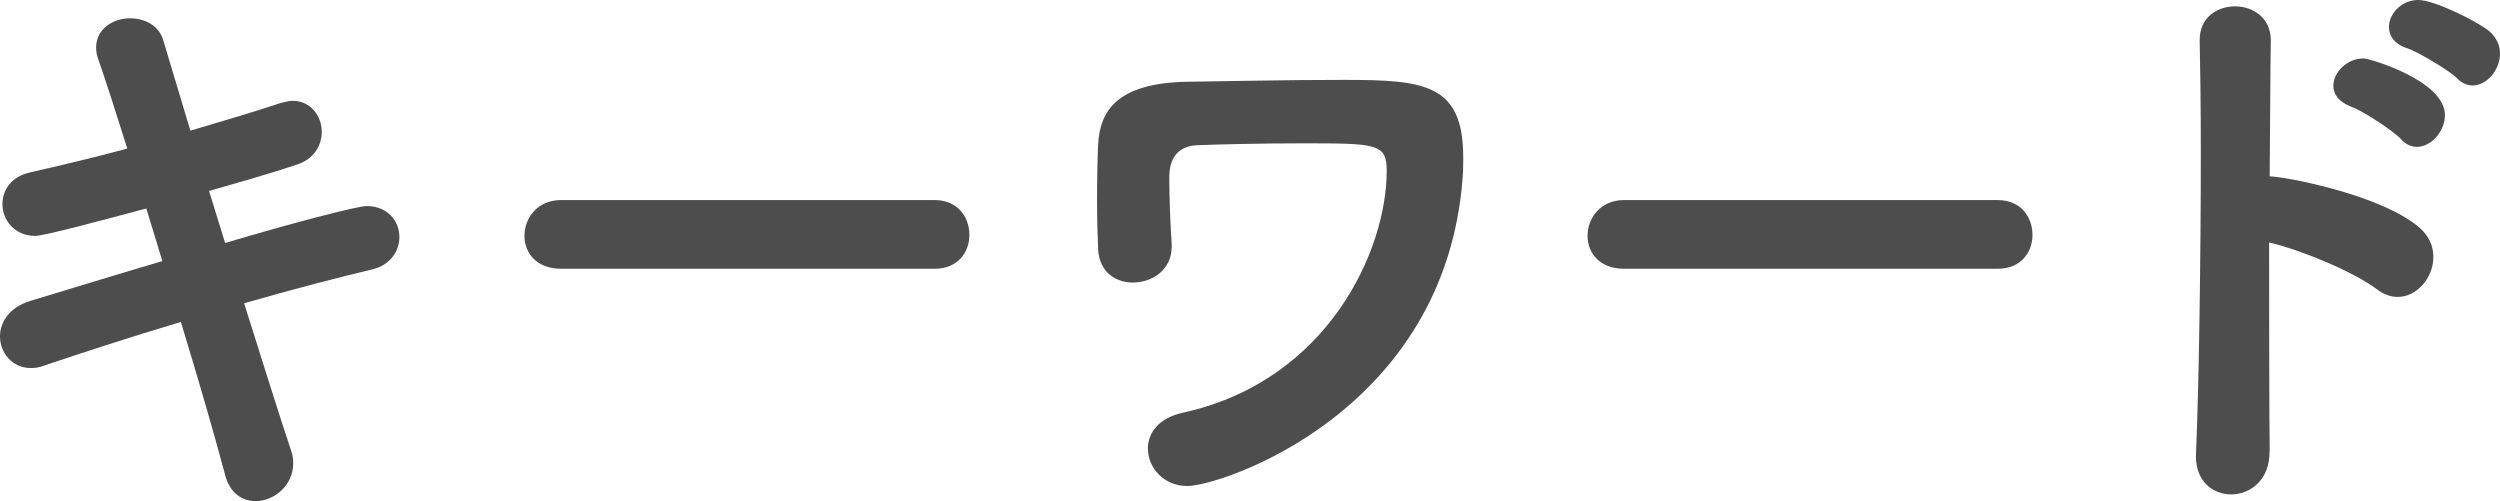<?xml version="1.0" encoding="UTF-8"?><svg id="_レイヤー_2" xmlns="http://www.w3.org/2000/svg" width="133.95" height="26.85" viewBox="0 0 133.95 26.85"><defs><style>.cls-1{fill:#4d4d4d;}</style></defs><g id="_要素"><path class="cls-1" d="m12.06,13.02c3.55-1.06,7.1-1.98,7.58-1.98,1.15,0,1.76.83,1.76,1.66,0,.74-.48,1.5-1.44,1.73-1.76.42-4.26,1.06-6.88,1.82.99,3.14,1.89,6.02,2.5,7.84.1.26.13.51.13.74,0,1.18-1.02,2.02-2.02,2.02-.7,0-1.38-.42-1.63-1.41-.51-1.92-1.38-4.96-2.37-8.19-2.78.83-5.44,1.7-7.33,2.34-.26.1-.48.13-.7.13-1.02,0-1.66-.83-1.66-1.7,0-.74.48-1.54,1.6-1.89,1.79-.54,4.38-1.34,7.1-2.14l-.86-2.82c-2.5.67-5.5,1.47-5.95,1.47-1.12,0-1.76-.86-1.76-1.7,0-.74.45-1.47,1.47-1.7,1.66-.38,3.46-.8,5.22-1.28-.61-1.95-1.15-3.62-1.54-4.74-.1-.26-.13-.48-.13-.67,0-1.02.93-1.57,1.82-1.57.77,0,1.57.38,1.79,1.22l1.44,4.8c1.73-.51,3.36-.99,4.8-1.47.26-.06.48-.13.67-.13.99,0,1.57.83,1.57,1.66,0,.74-.42,1.47-1.34,1.76-1.34.45-3.01.93-4.7,1.41l.86,2.78Z"/><path class="cls-1" d="m30.05,14.4c-1.31,0-1.95-.86-1.95-1.76,0-.96.7-1.92,1.95-1.92h20.03c1.25,0,1.86.93,1.86,1.86s-.61,1.82-1.86,1.82h-20.03Z"/><path class="cls-1" d="m61.5,24.06c0-.83.54-1.66,1.89-1.95,7.74-1.7,10.91-8.67,10.91-12.96,0-1.47-.54-1.47-4.58-1.47-2.18,0-4.58.06-5.57.1-1.5.06-1.5,1.38-1.5,1.79,0,.96.06,2.59.13,3.49v.16c0,1.25-1.06,1.92-2.08,1.92-.9,0-1.79-.54-1.86-1.76-.03-.61-.06-1.63-.06-2.66,0-1.25.03-2.5.06-3.01.1-1.7.93-3.26,4.77-3.33,2.34-.03,5.22-.1,8.42-.1,4.32,0,6.37.22,6.37,4.16,0,.32,0,.67-.03,1.06-.93,12.61-12.96,16.54-14.75,16.54-1.28,0-2.11-.99-2.11-1.98Z"/><path class="cls-1" d="m87.01,14.4c-1.31,0-1.95-.86-1.95-1.76,0-.96.7-1.92,1.95-1.92h20.03c1.25,0,1.86.93,1.86,1.86s-.61,1.82-1.86,1.82h-20.03Z"/><path class="cls-1" d="m121.6,24.19c.03,1.47-.99,2.3-2.05,2.3-.96,0-1.89-.67-1.89-2.02v-.13c.16-3.58.26-10.66.26-16.19,0-2.43-.03-4.54-.06-5.95-.03-1.31.99-1.86,1.89-1.86.96,0,1.92.61,1.92,1.82v.06c-.03,1.5-.03,4.19-.06,7.23.74,0,5.95.96,8.03,2.75.51.45.74.99.74,1.57,0,1.09-.86,2.14-1.92,2.14-.35,0-.74-.13-1.12-.42-1.28-.96-4.1-2.11-5.76-2.5,0,9.89.03,10.85.03,11.17Zm7.04-16.74c-.38-.42-2.08-1.54-2.66-1.73-.67-.26-.96-.67-.96-1.12,0-.7.7-1.47,1.63-1.47.29,0,4.35,1.18,4.35,3.04,0,.86-.74,1.7-1.5,1.7-.29,0-.61-.13-.86-.42Zm3.01-3.26c-.38-.38-2.08-1.41-2.66-1.6-.7-.22-.99-.67-.99-1.15,0-.7.67-1.44,1.57-1.44s3.3,1.22,3.84,1.7c.38.35.54.77.54,1.18,0,.86-.7,1.7-1.47,1.7-.29,0-.58-.13-.83-.38Z"/></g></svg>